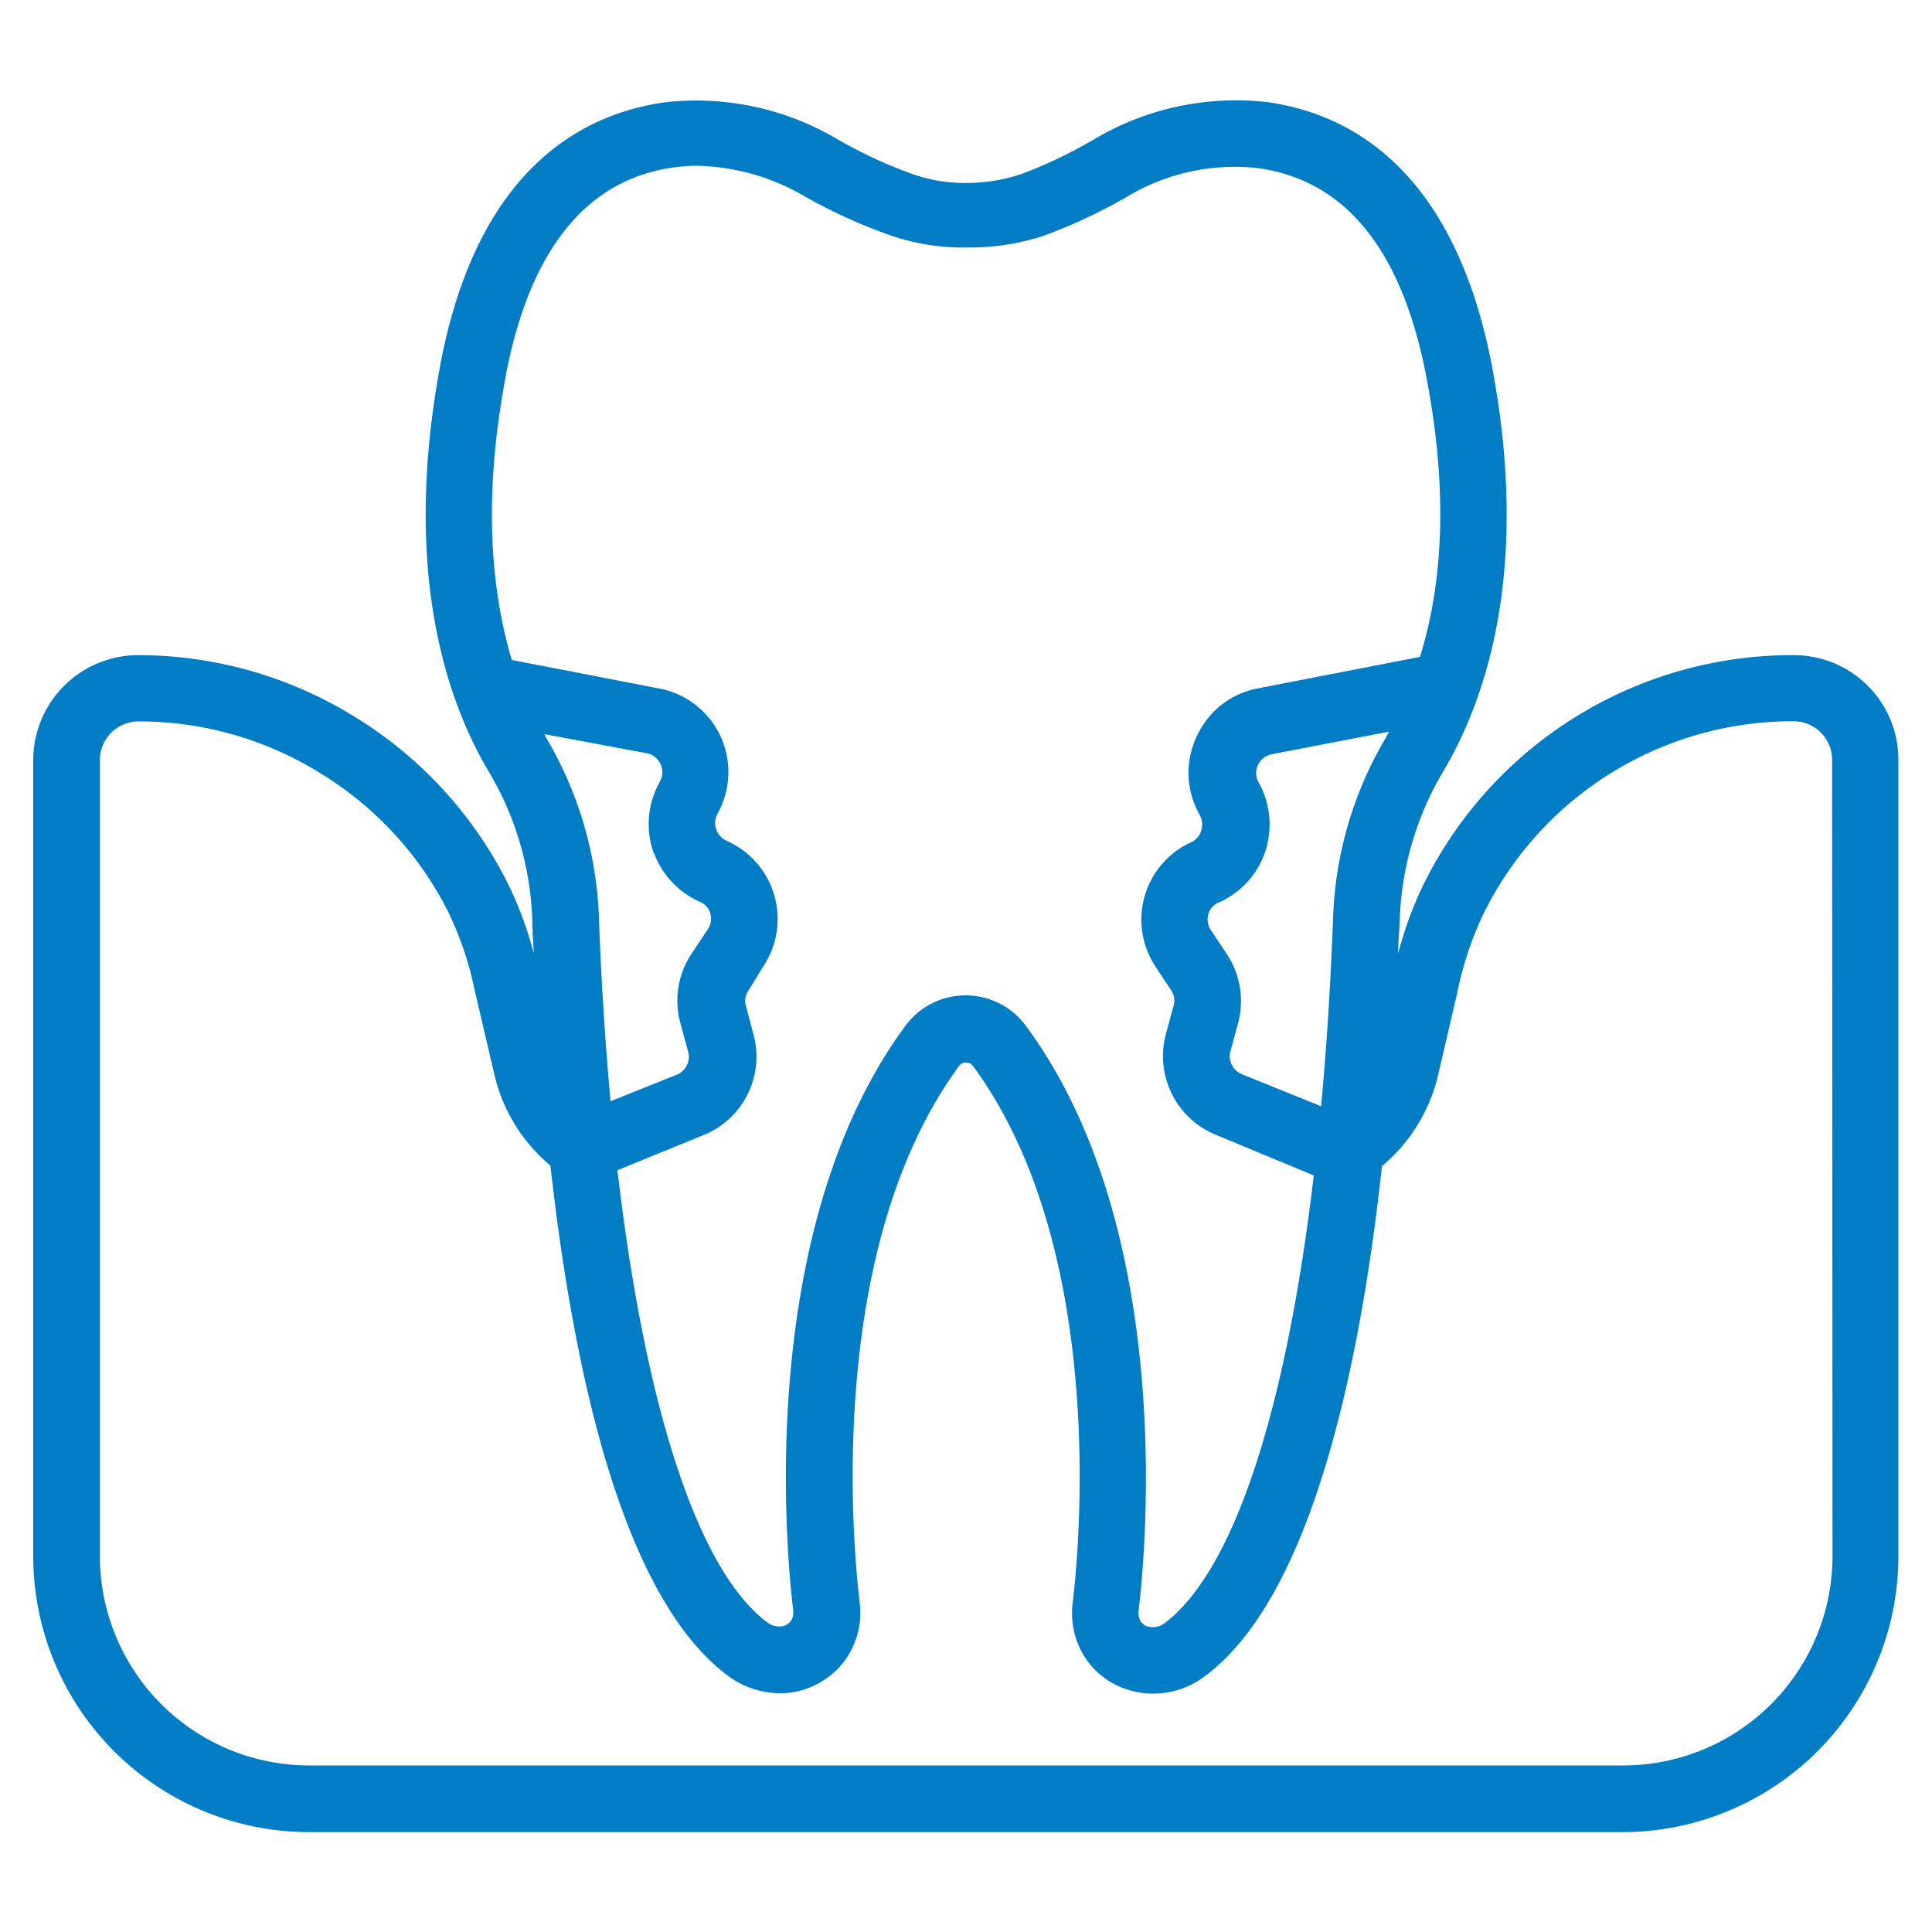 <svg id="Layer_1" data-name="Layer 1" xmlns="http://www.w3.org/2000/svg" viewBox="0 0 100 100"><defs><style>.cls-1{fill:#007dc4;}</style></defs><title>northgate-dental-centre-icons-</title><path class="cls-1" d="M96.68,35.5a5.41,5.41,0,0,0-3.84-1.59A21.29,21.29,0,0,0,73.68,45.78a19.32,19.32,0,0,0-1.31,3.57c0-.59.06-1.18.08-1.74a16.09,16.09,0,0,1,2.25-7.68c2.26-3.81,4.53-10.57,2.49-21.16-2-10.11-7.4-12.91-11.64-13.49a14.38,14.38,0,0,0-8.92,1.93A24.21,24.21,0,0,1,52.89,9a9,9,0,0,1-2.82.47h0A8.17,8.17,0,0,1,47.2,9a24.2,24.2,0,0,1-3.83-1.78,14.38,14.38,0,0,0-8.92-1.93c-4.24.58-9.7,3.38-11.64,13.49-2,10.6.23,17.37,2.5,21.18a16,16,0,0,1,2.24,7.65c0,.56.05,1.15.08,1.75a19,19,0,0,0-1.31-3.56,21.27,21.27,0,0,0-7.85-8.63A21.32,21.32,0,0,0,7.15,33.91a5.44,5.44,0,0,0-5.43,5.43V80.53A14.29,14.29,0,0,0,16,94.83H84a14.29,14.29,0,0,0,14.26-14.3V39.34A5.41,5.41,0,0,0,96.68,35.5ZM63.5,49.38l-.84-1.26a1,1,0,0,1-.12-.8.94.94,0,0,1,.53-.6,4.42,4.42,0,0,0,2.38-2.53,4.48,4.48,0,0,0-.19-3.48l-.16-.3a1,1,0,0,1,.67-1.36l6.13-1.18c-.06.09-.11.21-.16.3A19.58,19.58,0,0,0,69,47.49q-.19,5.17-.62,9.77l-4.15-1.68a1,1,0,0,1-.55-1.13l.4-1.48A4.42,4.42,0,0,0,63.5,49.38Zm-37.31-30c1.26-6.5,4.19-10.11,8.72-10.72a9.08,9.08,0,0,1,1.17-.08,11.5,11.5,0,0,1,5.6,1.6,27.66,27.66,0,0,0,4.4,2,11.57,11.57,0,0,0,4,.63A12.24,12.24,0,0,0,54,12.21a27.38,27.38,0,0,0,4.29-2A10.82,10.82,0,0,1,65.09,8.7c4.53.61,7.46,4.22,8.72,10.72S74.55,30.6,73.5,34l-8.39,1.63A4.35,4.35,0,0,0,62,38,4.39,4.39,0,0,0,62,42l.15.3a1,1,0,0,1,0,.76.94.94,0,0,1-.51.54A4.4,4.4,0,0,0,59.79,50l.83,1.26a.94.94,0,0,1,.13.78l-.4,1.47a4.4,4.4,0,0,0,2.59,5.23L68,60.84C66.57,73,63.86,81.3,60.3,84a1,1,0,0,1-1,.15.78.78,0,0,1-.28-.26.93.93,0,0,1-.08-.57c.38-3.21,1.88-19.73-5.81-30.18A3.87,3.87,0,0,0,50,51.52h0a3.87,3.87,0,0,0-3.14,1.58c-7.7,10.46-6.19,27-5.81,30.2a.86.86,0,0,1-.09.56.75.75,0,0,1-.36.29,1,1,0,0,1-.89-.18c-3.59-2.68-6.32-11.12-7.75-23.4l4.41-1.8A4.38,4.38,0,0,0,39,53.54l-.39-1.47a.93.93,0,0,1,.12-.78L39.52,50a4.42,4.42,0,0,0-1.91-6.48,1,1,0,0,1-.52-.54,1,1,0,0,1,0-.76l.15-.3a4.4,4.4,0,0,0-3.1-6.28l-7.65-1.48C25.47,30.73,24.94,25.93,26.19,19.42Zm7.66,24.77a4.45,4.45,0,0,0,2.38,2.53.93.93,0,0,1,.54.6,1,1,0,0,1-.12.8l-.84,1.26A4.39,4.39,0,0,0,35.23,53l.4,1.48a1,1,0,0,1-.56,1.13L31.6,57c-.27-3-.48-6.16-.6-9.52a19.57,19.57,0,0,0-2.73-9.29L28.18,38l5.36,1a1,1,0,0,1,.66,1.36l-.15.3A4.44,4.44,0,0,0,33.85,44.19Zm61,36.34A10.84,10.84,0,0,1,84,91.38H16A10.84,10.84,0,0,1,5.17,80.53V39.34a2,2,0,0,1,2-2,17.76,17.76,0,0,1,9.49,2.73,17.73,17.73,0,0,1,6.59,7.23,17.55,17.55,0,0,1,1.33,4l1,4.28a8.72,8.72,0,0,0,2.91,4.75c1.2,10.76,3.75,22.36,9.18,26.4a4.53,4.53,0,0,0,2.7.91,4,4,0,0,0,1.6-.32,4.15,4.15,0,0,0,1.86-1.52,4.2,4.2,0,0,0,.66-2.91c-.35-3-1.76-18.33,5.17-27.74A.42.42,0,0,1,50,55a.43.43,0,0,1,.36.17c6.92,9.41,5.52,24.75,5.17,27.73a4.27,4.27,0,0,0,.61,2.86,4.09,4.09,0,0,0,1.54,1.41,4.38,4.38,0,0,0,4.68-.41c5.42-4,8-15.64,9.17-26.4a8.74,8.74,0,0,0,2.91-4.73l1-4.3a17.55,17.55,0,0,1,1.33-4,17.84,17.84,0,0,1,16.07-10,2,2,0,0,1,1.4.58,2,2,0,0,1,.59,1.4Z"/></svg>
